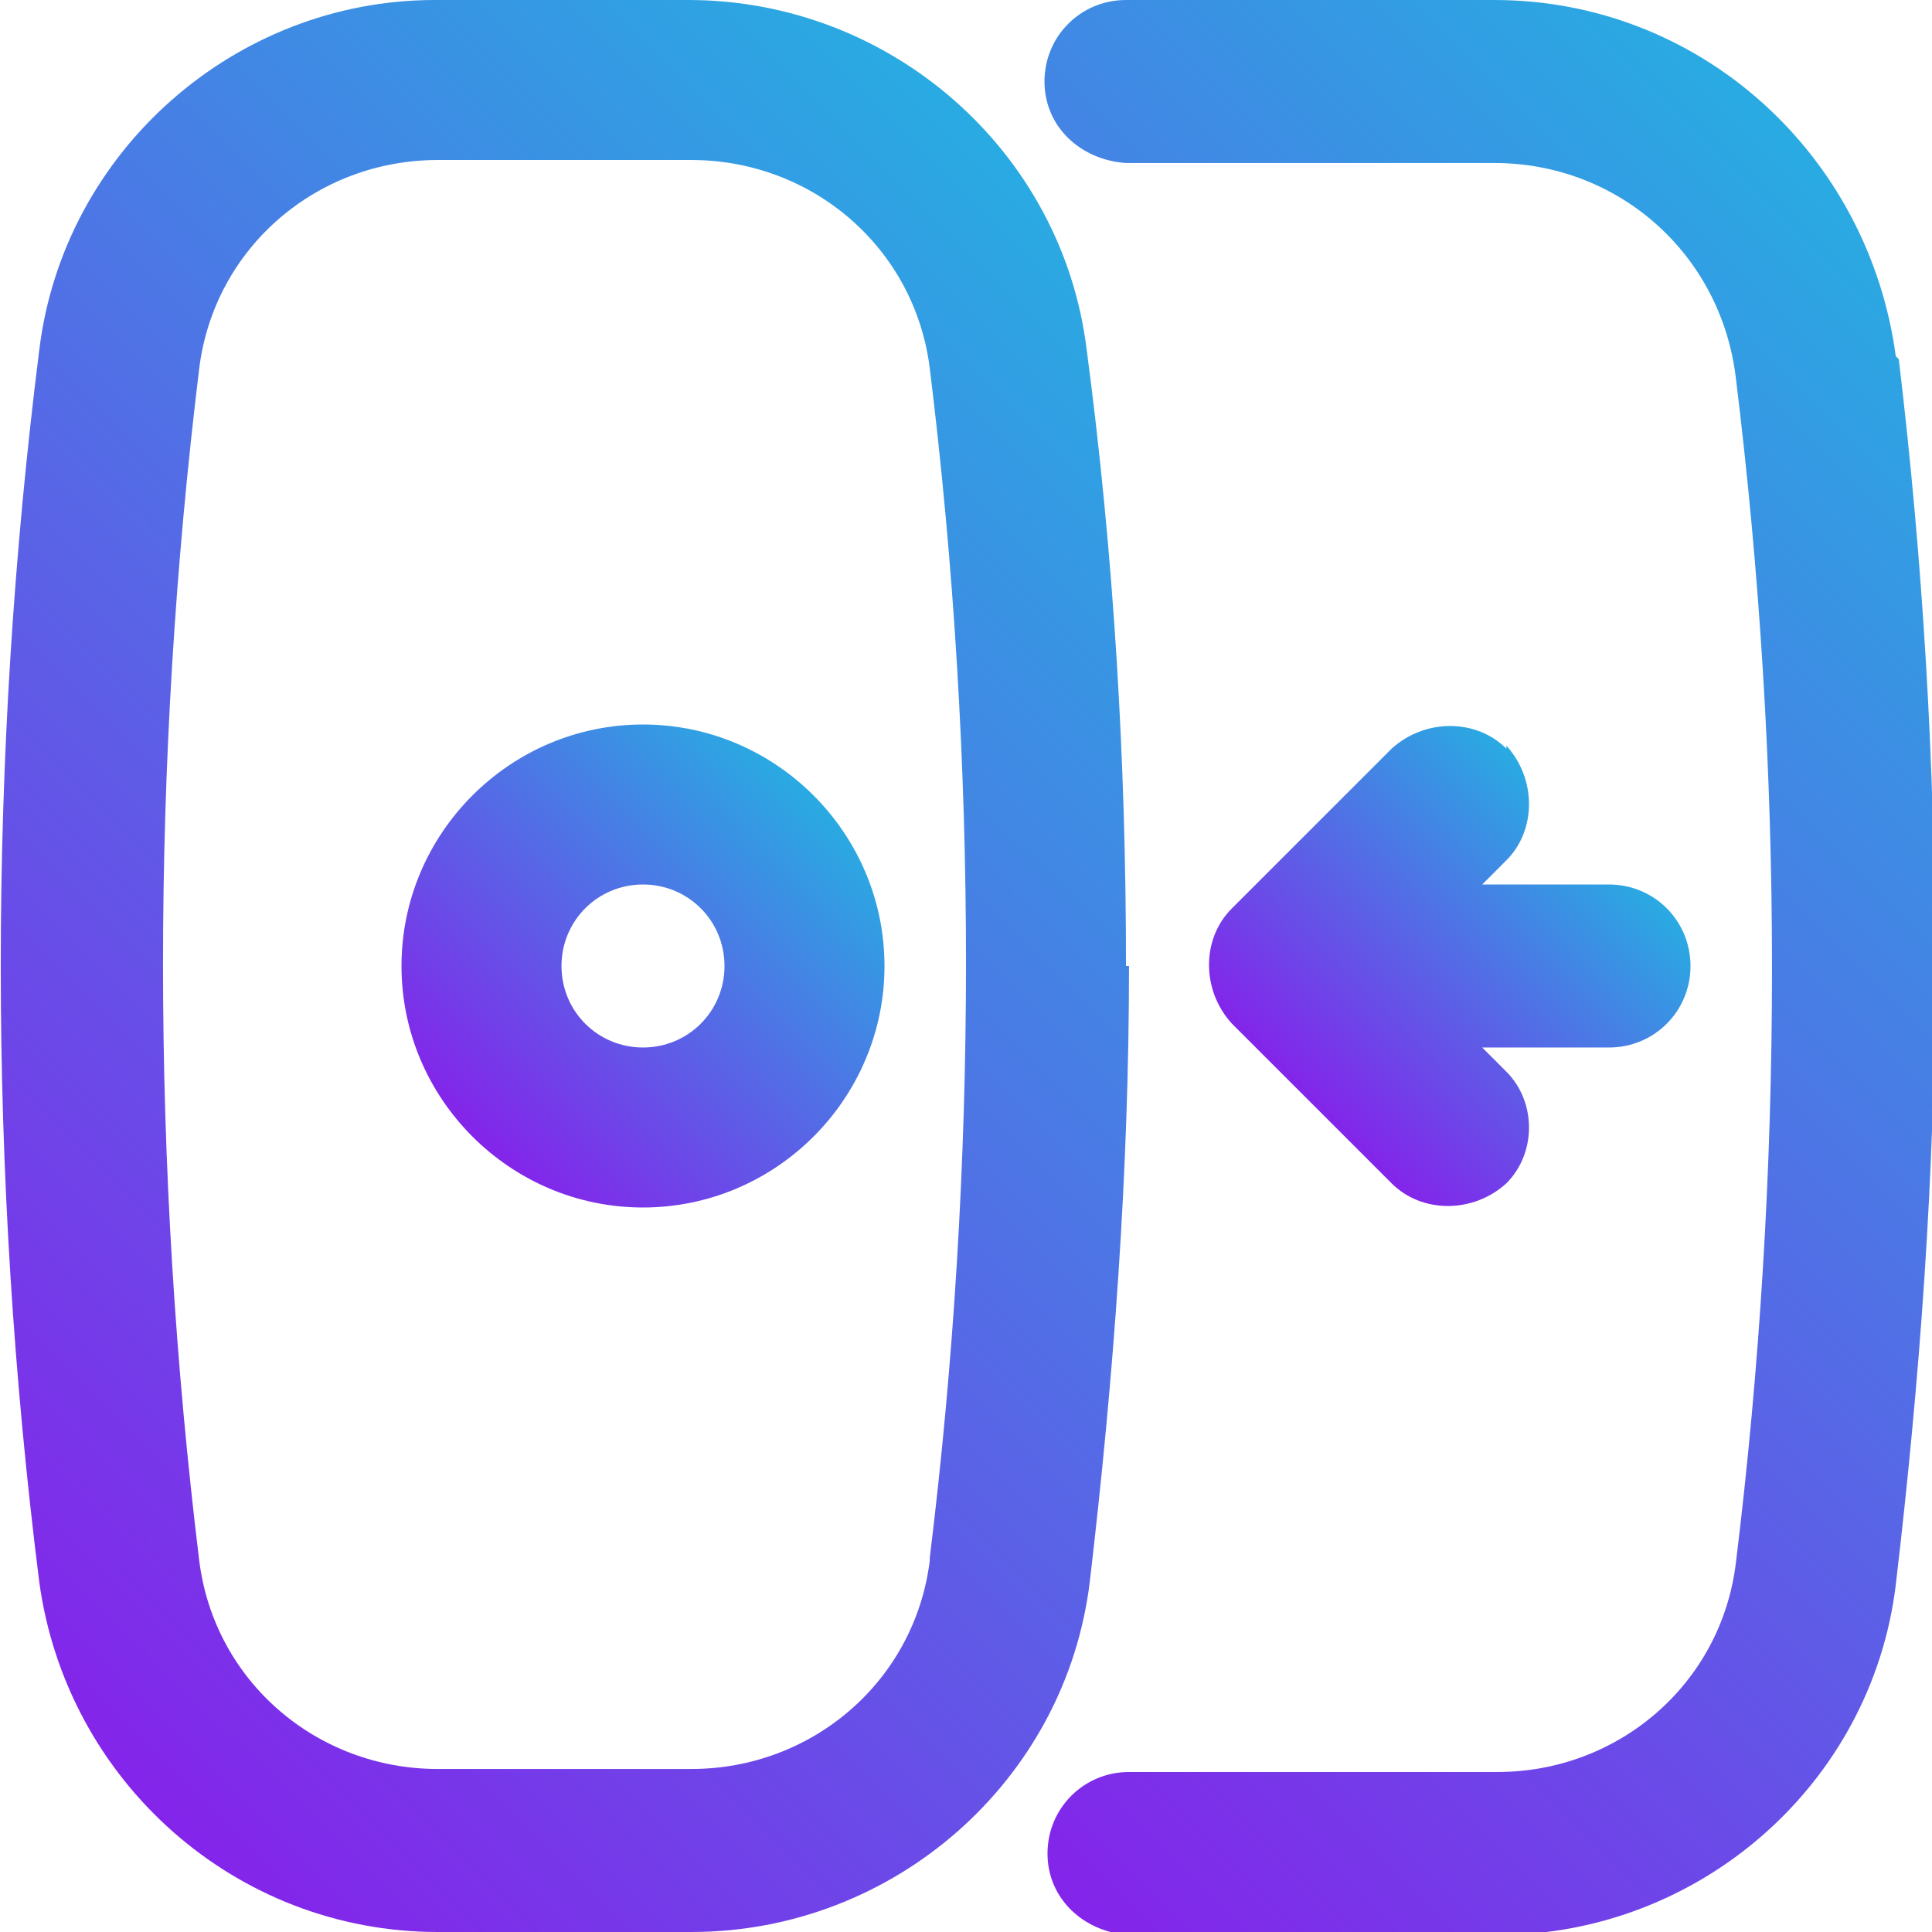 <svg xmlns="http://www.w3.org/2000/svg" xmlns:xlink="http://www.w3.org/1999/xlink" id="Layer_1" data-name="Layer 1" viewBox="0 0 64 64"><defs><style> .cls-1 { fill: url(#linear-gradient); } .cls-1, .cls-2, .cls-3, .cls-4 { stroke-width: 0px; } .cls-2 { fill: url(#linear-gradient-4); } .cls-3 { fill: url(#linear-gradient-2); } .cls-4 { fill: url(#linear-gradient-3); } </style><linearGradient id="linear-gradient" x1="-2.2" y1="52.9" x2="39.5" y2="11.1" gradientUnits="userSpaceOnUse"><stop offset="0" stop-color="#8424ea"></stop><stop offset="1" stop-color="#29abe2"></stop></linearGradient><linearGradient id="linear-gradient-2" x1="24.9" y1="52.7" x2="66.3" y2="11.3" xlink:href="#linear-gradient"></linearGradient><linearGradient id="linear-gradient-3" x1="15.7" y1="37.7" x2="27" y2="26.3" xlink:href="#linear-gradient"></linearGradient><linearGradient id="linear-gradient-4" x1="43.4" y1="36.6" x2="52.6" y2="27.4" xlink:href="#linear-gradient"></linearGradient></defs><g id="_74_Login" data-name=" 74 Login"><path class="cls-1" d="M37.3,32c0-6.8-.4-13.6-1.3-20.4C35.2,5,29.5,0,22.8,0h-8.4C7.8,0,2.1,5,1.3,11.6-.4,25.1-.4,38.9,1.3,52.4c.9,6.6,6.5,11.6,13.2,11.6h8.4c6.7,0,12.4-5,13.2-11.6.8-6.8,1.3-13.6,1.3-20.4ZM30.8,51.7c-.5,4-3.9,6.9-7.9,6.9h-8.4c-4,0-7.4-2.9-7.9-6.9-1.6-13.1-1.6-26.4,0-39.5.5-4,3.9-6.9,7.9-6.9h8.4c4,0,7.4,2.9,7.9,6.9.8,6.5,1.2,13.1,1.2,19.7,0,6.6-.4,13.2-1.2,19.7Z"></path><path class="cls-3" d="M62.8,11.8C61.9,5.1,56.3,0,49.5,0h-12.2c-1.5,0-2.7,1.2-2.7,2.7,0,1.5,1.2,2.6,2.7,2.7h12.2c4.1,0,7.5,3,8,7.1.8,6.5,1.2,13,1.2,19.6,0,6.6-.4,13.2-1.2,19.7-.5,4-3.9,6.9-7.9,6.9h-12.2c-1.5,0-2.7,1.2-2.7,2.7,0,1.5,1.2,2.6,2.7,2.7h12.2c6.7,0,12.4-5,13.2-11.6.8-6.8,1.3-13.6,1.3-20.4,0-6.8-.4-13.5-1.2-20.2Z"></path><path class="cls-4" d="M21.3,24c-4.4,0-8,3.6-8,8s3.6,8,8,8,8-3.6,8-8c0-4.4-3.6-8-8-8ZM21.3,34.7c-1.5,0-2.7-1.2-2.7-2.7,0-1.5,1.2-2.7,2.7-2.7,1.5,0,2.7,1.2,2.7,2.7,0,1.5-1.2,2.7-2.7,2.7Z"></path><path class="cls-2" d="M49.9,24.8c-1-1-2.7-1-3.8,0,0,0,0,0,0,0l-5.3,5.3c-1,1-1,2.7,0,3.8h0s5.3,5.3,5.3,5.3c1,1,2.7,1,3.8,0,1-1,1-2.7,0-3.7l-.8-.8h4.2c1.5,0,2.7-1.2,2.7-2.7s-1.2-2.7-2.7-2.7h-4.2l.8-.8c1-1,1-2.7,0-3.8,0,0,0,0,0,0Z"></path></g></svg>